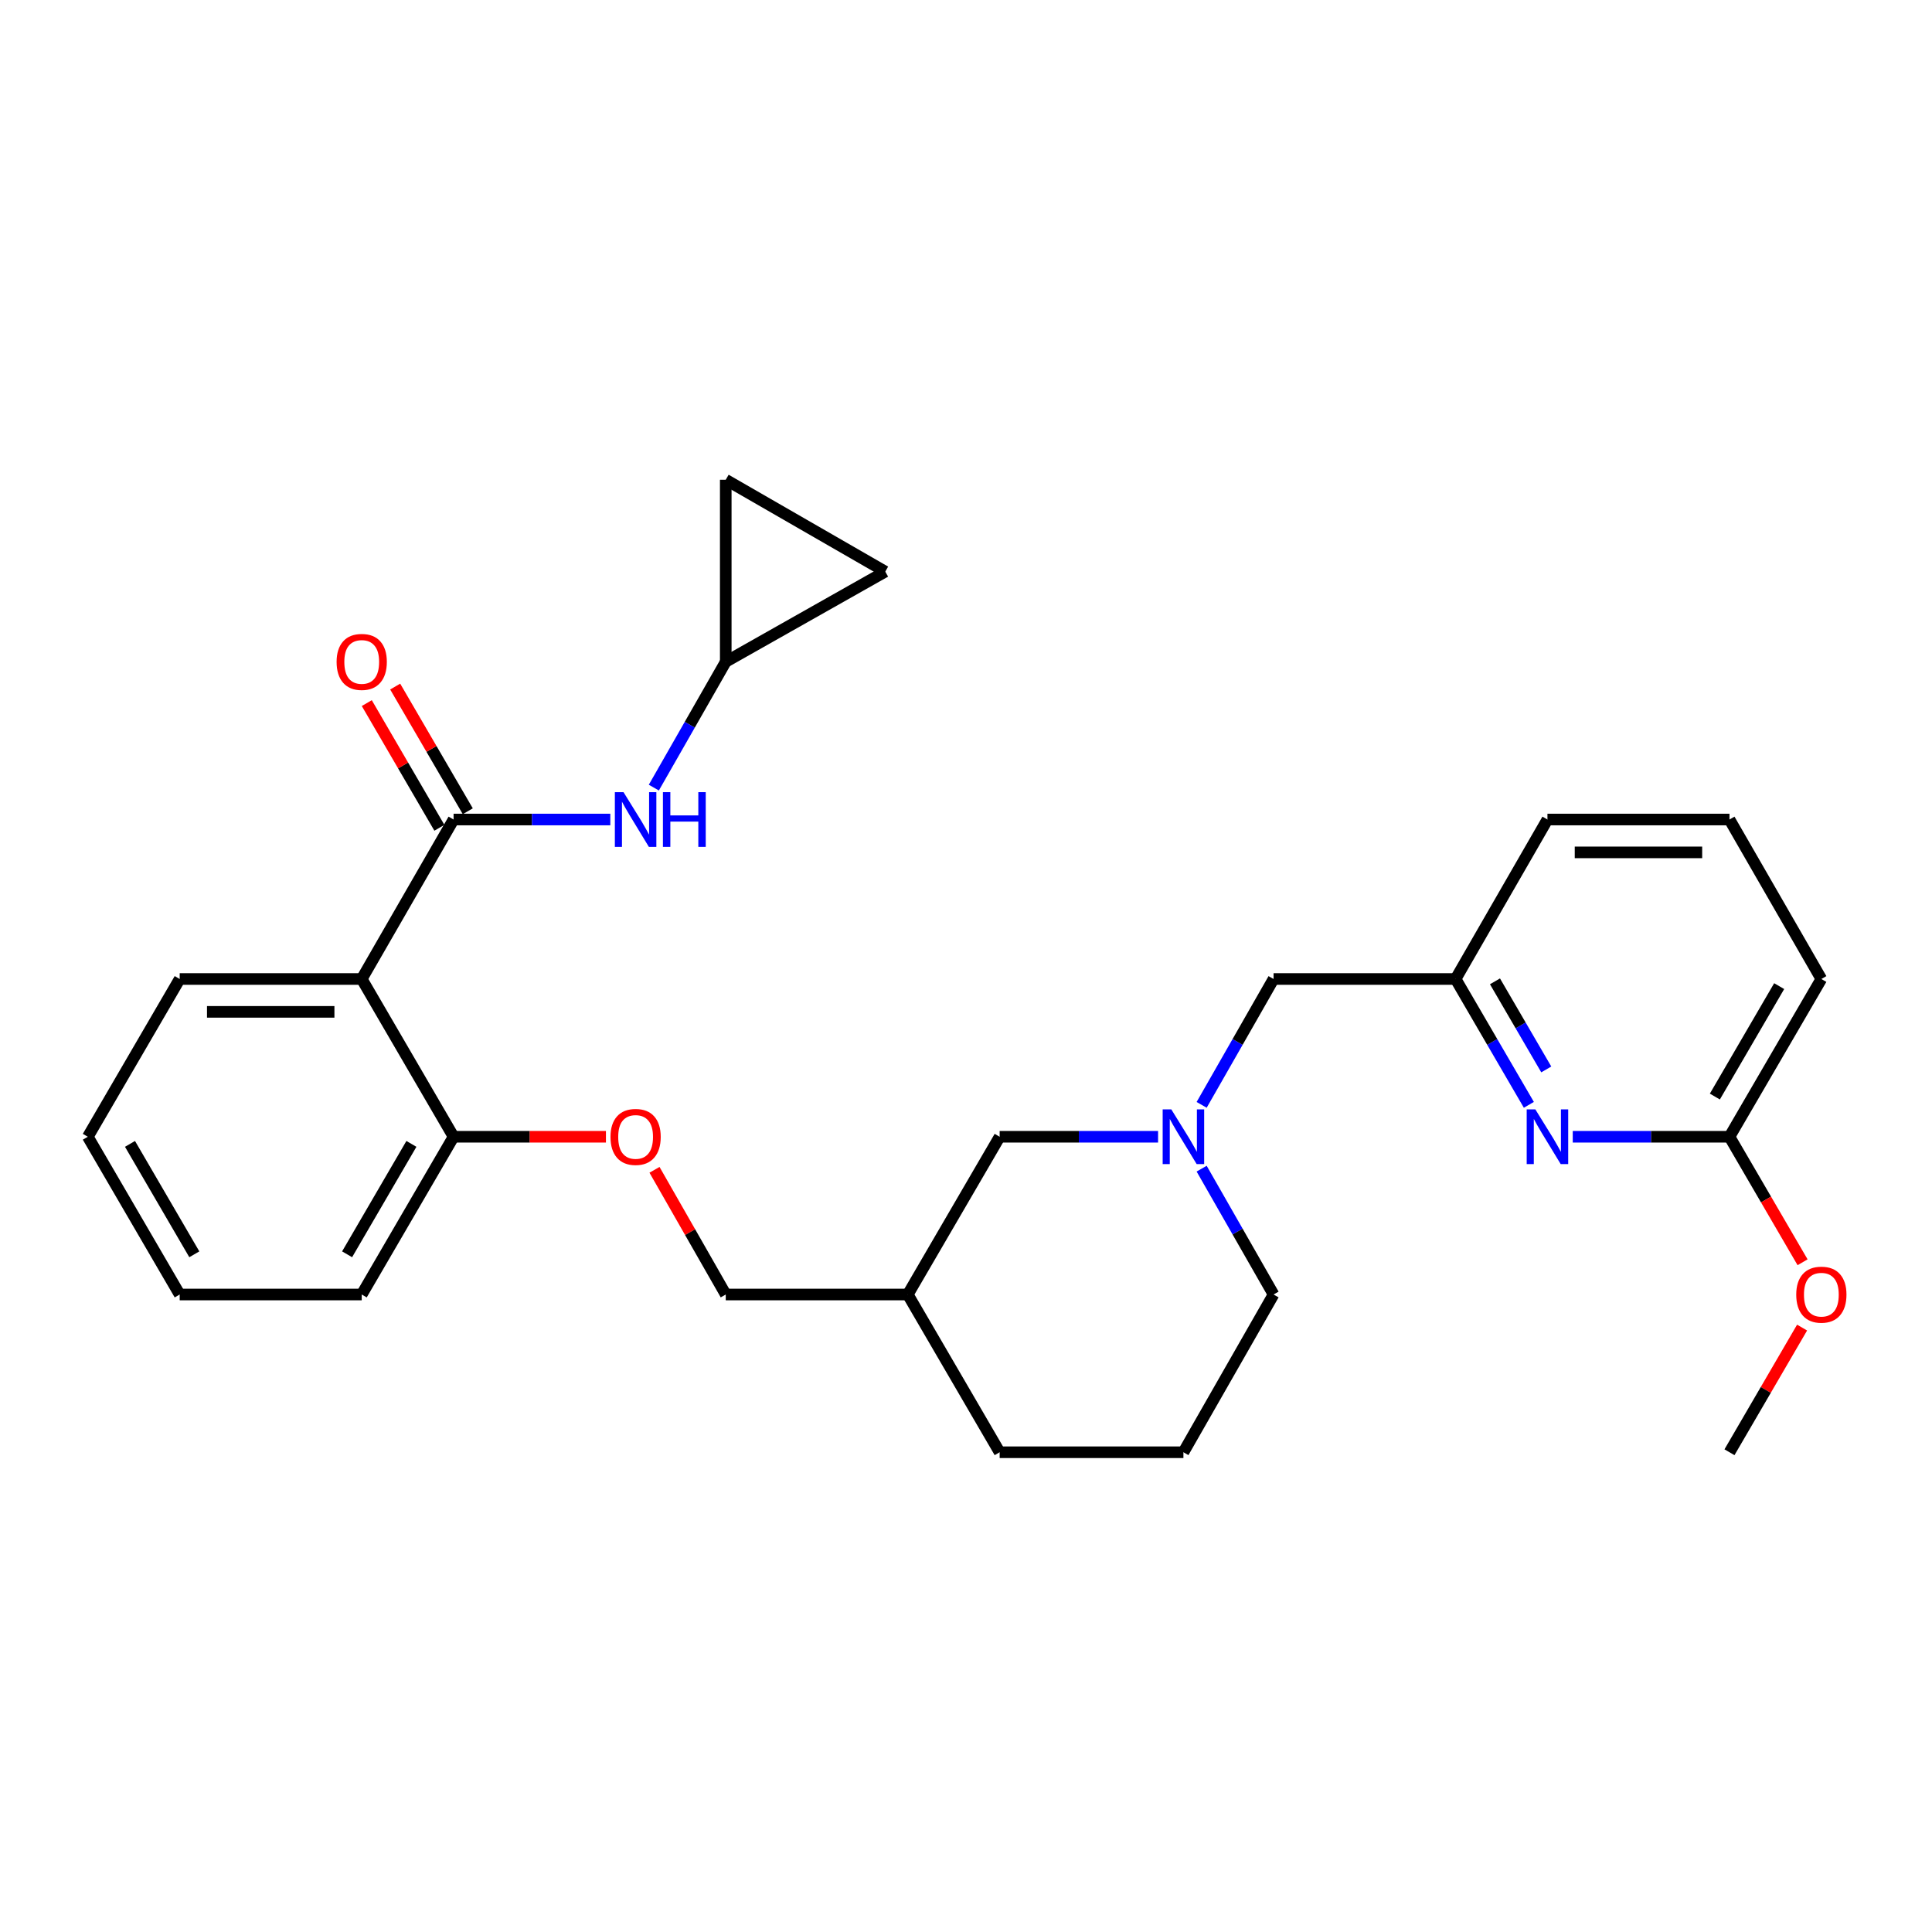 <?xml version='1.0' encoding='iso-8859-1'?>
<svg version='1.1' baseProfile='full'
              xmlns='http://www.w3.org/2000/svg'
                      xmlns:rdkit='http://www.rdkit.org/xml'
                      xmlns:xlink='http://www.w3.org/1999/xlink'
                  xml:space='preserve'
width='1000px' height='1000px' viewBox='0 0 1000 1000'>
<!-- END OF HEADER -->
<rect style='opacity:1.0;fill:#FFFFFF;stroke:none' width='1000' height='1000' x='0' y='0'> </rect>
<path class='bond-0' d='M 234.774,424.181 L 187.227,506.728' style='fill:none;fill-rule:evenodd;stroke:#000000;stroke-width:6px;stroke-linecap:butt;stroke-linejoin:miter;stroke-opacity:1' />
<path class='bond-1' d='M 234.774,424.181 L 275.334,424.181' style='fill:none;fill-rule:evenodd;stroke:#000000;stroke-width:6px;stroke-linecap:butt;stroke-linejoin:miter;stroke-opacity:1' />
<path class='bond-1' d='M 275.334,424.181 L 315.895,424.181' style='fill:none;fill-rule:evenodd;stroke:#0000FF;stroke-width:6px;stroke-linecap:butt;stroke-linejoin:miter;stroke-opacity:1' />
<path class='bond-2' d='M 242.123,419.902 L 223.335,387.634' style='fill:none;fill-rule:evenodd;stroke:#000000;stroke-width:6px;stroke-linecap:butt;stroke-linejoin:miter;stroke-opacity:1' />
<path class='bond-2' d='M 223.335,387.634 L 204.546,355.367' style='fill:none;fill-rule:evenodd;stroke:#FF0000;stroke-width:6px;stroke-linecap:butt;stroke-linejoin:miter;stroke-opacity:1' />
<path class='bond-2' d='M 227.425,428.461 L 208.636,396.193' style='fill:none;fill-rule:evenodd;stroke:#000000;stroke-width:6px;stroke-linecap:butt;stroke-linejoin:miter;stroke-opacity:1' />
<path class='bond-2' d='M 208.636,396.193 L 189.848,363.925' style='fill:none;fill-rule:evenodd;stroke:#FF0000;stroke-width:6px;stroke-linecap:butt;stroke-linejoin:miter;stroke-opacity:1' />
<path class='bond-3' d='M 187.227,506.728 L 234.774,588.386' style='fill:none;fill-rule:evenodd;stroke:#000000;stroke-width:6px;stroke-linecap:butt;stroke-linejoin:miter;stroke-opacity:1' />
<path class='bond-4' d='M 187.227,506.728 L 93.011,506.728' style='fill:none;fill-rule:evenodd;stroke:#000000;stroke-width:6px;stroke-linecap:butt;stroke-linejoin:miter;stroke-opacity:1' />
<path class='bond-4' d='M 173.095,523.736 L 107.144,523.736' style='fill:none;fill-rule:evenodd;stroke:#000000;stroke-width:6px;stroke-linecap:butt;stroke-linejoin:miter;stroke-opacity:1' />
<path class='bond-5' d='M 338.424,407.67 L 357.037,375.097' style='fill:none;fill-rule:evenodd;stroke:#0000FF;stroke-width:6px;stroke-linecap:butt;stroke-linejoin:miter;stroke-opacity:1' />
<path class='bond-5' d='M 357.037,375.097 L 375.649,342.523' style='fill:none;fill-rule:evenodd;stroke:#000000;stroke-width:6px;stroke-linecap:butt;stroke-linejoin:miter;stroke-opacity:1' />
<path class='bond-6' d='M 599.417,588.386 L 558.419,588.386' style='fill:none;fill-rule:evenodd;stroke:#0000FF;stroke-width:6px;stroke-linecap:butt;stroke-linejoin:miter;stroke-opacity:1' />
<path class='bond-6' d='M 558.419,588.386 L 517.421,588.386' style='fill:none;fill-rule:evenodd;stroke:#000000;stroke-width:6px;stroke-linecap:butt;stroke-linejoin:miter;stroke-opacity:1' />
<path class='bond-7' d='M 621.969,571.875 L 640.582,539.301' style='fill:none;fill-rule:evenodd;stroke:#0000FF;stroke-width:6px;stroke-linecap:butt;stroke-linejoin:miter;stroke-opacity:1' />
<path class='bond-7' d='M 640.582,539.301 L 659.194,506.728' style='fill:none;fill-rule:evenodd;stroke:#000000;stroke-width:6px;stroke-linecap:butt;stroke-linejoin:miter;stroke-opacity:1' />
<path class='bond-8' d='M 621.97,604.897 L 640.582,637.466' style='fill:none;fill-rule:evenodd;stroke:#0000FF;stroke-width:6px;stroke-linecap:butt;stroke-linejoin:miter;stroke-opacity:1' />
<path class='bond-8' d='M 640.582,637.466 L 659.194,670.034' style='fill:none;fill-rule:evenodd;stroke:#000000;stroke-width:6px;stroke-linecap:butt;stroke-linejoin:miter;stroke-opacity:1' />
<path class='bond-9' d='M 791.336,571.863 L 772.373,539.296' style='fill:none;fill-rule:evenodd;stroke:#0000FF;stroke-width:6px;stroke-linecap:butt;stroke-linejoin:miter;stroke-opacity:1' />
<path class='bond-9' d='M 772.373,539.296 L 753.41,506.728' style='fill:none;fill-rule:evenodd;stroke:#000000;stroke-width:6px;stroke-linecap:butt;stroke-linejoin:miter;stroke-opacity:1' />
<path class='bond-9' d='M 800.345,553.535 L 787.071,530.737' style='fill:none;fill-rule:evenodd;stroke:#0000FF;stroke-width:6px;stroke-linecap:butt;stroke-linejoin:miter;stroke-opacity:1' />
<path class='bond-9' d='M 787.071,530.737 L 773.797,507.94' style='fill:none;fill-rule:evenodd;stroke:#000000;stroke-width:6px;stroke-linecap:butt;stroke-linejoin:miter;stroke-opacity:1' />
<path class='bond-10' d='M 814.052,588.386 L 854.612,588.386' style='fill:none;fill-rule:evenodd;stroke:#0000FF;stroke-width:6px;stroke-linecap:butt;stroke-linejoin:miter;stroke-opacity:1' />
<path class='bond-10' d='M 854.612,588.386 L 895.173,588.386' style='fill:none;fill-rule:evenodd;stroke:#000000;stroke-width:6px;stroke-linecap:butt;stroke-linejoin:miter;stroke-opacity:1' />
<path class='bond-11' d='M 375.649,342.523 L 458.205,295.864' style='fill:none;fill-rule:evenodd;stroke:#000000;stroke-width:6px;stroke-linecap:butt;stroke-linejoin:miter;stroke-opacity:1' />
<path class='bond-12' d='M 375.649,342.523 L 375.649,248.317' style='fill:none;fill-rule:evenodd;stroke:#000000;stroke-width:6px;stroke-linecap:butt;stroke-linejoin:miter;stroke-opacity:1' />
<path class='bond-13' d='M 234.774,588.386 L 274.204,588.386' style='fill:none;fill-rule:evenodd;stroke:#000000;stroke-width:6px;stroke-linecap:butt;stroke-linejoin:miter;stroke-opacity:1' />
<path class='bond-13' d='M 274.204,588.386 L 313.635,588.386' style='fill:none;fill-rule:evenodd;stroke:#FF0000;stroke-width:6px;stroke-linecap:butt;stroke-linejoin:miter;stroke-opacity:1' />
<path class='bond-14' d='M 234.774,588.386 L 187.227,670.034' style='fill:none;fill-rule:evenodd;stroke:#000000;stroke-width:6px;stroke-linecap:butt;stroke-linejoin:miter;stroke-opacity:1' />
<path class='bond-14' d='M 212.944,592.074 L 179.661,649.228' style='fill:none;fill-rule:evenodd;stroke:#000000;stroke-width:6px;stroke-linecap:butt;stroke-linejoin:miter;stroke-opacity:1' />
<path class='bond-15' d='M 458.205,295.864 L 375.649,248.317' style='fill:none;fill-rule:evenodd;stroke:#000000;stroke-width:6px;stroke-linecap:butt;stroke-linejoin:miter;stroke-opacity:1' />
<path class='bond-16' d='M 895.173,588.386 L 914.093,620.869' style='fill:none;fill-rule:evenodd;stroke:#000000;stroke-width:6px;stroke-linecap:butt;stroke-linejoin:miter;stroke-opacity:1' />
<path class='bond-16' d='M 914.093,620.869 L 933.013,653.352' style='fill:none;fill-rule:evenodd;stroke:#FF0000;stroke-width:6px;stroke-linecap:butt;stroke-linejoin:miter;stroke-opacity:1' />
<path class='bond-17' d='M 895.173,588.386 L 942.729,506.728' style='fill:none;fill-rule:evenodd;stroke:#000000;stroke-width:6px;stroke-linecap:butt;stroke-linejoin:miter;stroke-opacity:1' />
<path class='bond-17' d='M 887.609,567.577 L 920.898,510.417' style='fill:none;fill-rule:evenodd;stroke:#000000;stroke-width:6px;stroke-linecap:butt;stroke-linejoin:miter;stroke-opacity:1' />
<path class='bond-18' d='M 753.41,506.728 L 659.194,506.728' style='fill:none;fill-rule:evenodd;stroke:#000000;stroke-width:6px;stroke-linecap:butt;stroke-linejoin:miter;stroke-opacity:1' />
<path class='bond-19' d='M 753.41,506.728 L 800.957,424.181' style='fill:none;fill-rule:evenodd;stroke:#000000;stroke-width:6px;stroke-linecap:butt;stroke-linejoin:miter;stroke-opacity:1' />
<path class='bond-20' d='M 338.768,605.497 L 357.209,637.766' style='fill:none;fill-rule:evenodd;stroke:#FF0000;stroke-width:6px;stroke-linecap:butt;stroke-linejoin:miter;stroke-opacity:1' />
<path class='bond-20' d='M 357.209,637.766 L 375.649,670.034' style='fill:none;fill-rule:evenodd;stroke:#000000;stroke-width:6px;stroke-linecap:butt;stroke-linejoin:miter;stroke-opacity:1' />
<path class='bond-21' d='M 517.421,588.386 L 469.865,670.034' style='fill:none;fill-rule:evenodd;stroke:#000000;stroke-width:6px;stroke-linecap:butt;stroke-linejoin:miter;stroke-opacity:1' />
<path class='bond-22' d='M 469.865,670.034 L 375.649,670.034' style='fill:none;fill-rule:evenodd;stroke:#000000;stroke-width:6px;stroke-linecap:butt;stroke-linejoin:miter;stroke-opacity:1' />
<path class='bond-23' d='M 469.865,670.034 L 517.421,751.683' style='fill:none;fill-rule:evenodd;stroke:#000000;stroke-width:6px;stroke-linecap:butt;stroke-linejoin:miter;stroke-opacity:1' />
<path class='bond-24' d='M 932.756,687.157 L 913.964,719.42' style='fill:none;fill-rule:evenodd;stroke:#FF0000;stroke-width:6px;stroke-linecap:butt;stroke-linejoin:miter;stroke-opacity:1' />
<path class='bond-24' d='M 913.964,719.42 L 895.173,751.683' style='fill:none;fill-rule:evenodd;stroke:#000000;stroke-width:6px;stroke-linecap:butt;stroke-linejoin:miter;stroke-opacity:1' />
<path class='bond-25' d='M 93.011,506.728 L 45.455,588.386' style='fill:none;fill-rule:evenodd;stroke:#000000;stroke-width:6px;stroke-linecap:butt;stroke-linejoin:miter;stroke-opacity:1' />
<path class='bond-26' d='M 659.194,670.034 L 612.535,751.683' style='fill:none;fill-rule:evenodd;stroke:#000000;stroke-width:6px;stroke-linecap:butt;stroke-linejoin:miter;stroke-opacity:1' />
<path class='bond-27' d='M 612.535,751.683 L 517.421,751.683' style='fill:none;fill-rule:evenodd;stroke:#000000;stroke-width:6px;stroke-linecap:butt;stroke-linejoin:miter;stroke-opacity:1' />
<path class='bond-28' d='M 895.173,424.181 L 800.957,424.181' style='fill:none;fill-rule:evenodd;stroke:#000000;stroke-width:6px;stroke-linecap:butt;stroke-linejoin:miter;stroke-opacity:1' />
<path class='bond-28' d='M 881.04,441.19 L 815.089,441.19' style='fill:none;fill-rule:evenodd;stroke:#000000;stroke-width:6px;stroke-linecap:butt;stroke-linejoin:miter;stroke-opacity:1' />
<path class='bond-29' d='M 895.173,424.181 L 942.729,506.728' style='fill:none;fill-rule:evenodd;stroke:#000000;stroke-width:6px;stroke-linecap:butt;stroke-linejoin:miter;stroke-opacity:1' />
<path class='bond-30' d='M 187.227,670.034 L 93.011,670.034' style='fill:none;fill-rule:evenodd;stroke:#000000;stroke-width:6px;stroke-linecap:butt;stroke-linejoin:miter;stroke-opacity:1' />
<path class='bond-31' d='M 45.455,588.386 L 93.011,670.034' style='fill:none;fill-rule:evenodd;stroke:#000000;stroke-width:6px;stroke-linecap:butt;stroke-linejoin:miter;stroke-opacity:1' />
<path class='bond-31' d='M 67.285,592.073 L 100.575,649.227' style='fill:none;fill-rule:evenodd;stroke:#000000;stroke-width:6px;stroke-linecap:butt;stroke-linejoin:miter;stroke-opacity:1' />
<path  class='atom-2' d='M 322.73 410.021
L 332.01 425.021
Q 332.93 426.501, 334.41 429.181
Q 335.89 431.861, 335.97 432.021
L 335.97 410.021
L 339.73 410.021
L 339.73 438.341
L 335.85 438.341
L 325.89 421.941
Q 324.73 420.021, 323.49 417.821
Q 322.29 415.621, 321.93 414.941
L 321.93 438.341
L 318.25 438.341
L 318.25 410.021
L 322.73 410.021
' fill='#0000FF'/>
<path  class='atom-2' d='M 343.13 410.021
L 346.97 410.021
L 346.97 422.061
L 361.45 422.061
L 361.45 410.021
L 365.29 410.021
L 365.29 438.341
L 361.45 438.341
L 361.45 425.261
L 346.97 425.261
L 346.97 438.341
L 343.13 438.341
L 343.13 410.021
' fill='#0000FF'/>
<path  class='atom-3' d='M 606.275 574.226
L 615.555 589.226
Q 616.475 590.706, 617.955 593.386
Q 619.435 596.066, 619.515 596.226
L 619.515 574.226
L 623.275 574.226
L 623.275 602.546
L 619.395 602.546
L 609.435 586.146
Q 608.275 584.226, 607.035 582.026
Q 605.835 579.826, 605.475 579.146
L 605.475 602.546
L 601.795 602.546
L 601.795 574.226
L 606.275 574.226
' fill='#0000FF'/>
<path  class='atom-4' d='M 794.697 574.226
L 803.977 589.226
Q 804.897 590.706, 806.377 593.386
Q 807.857 596.066, 807.937 596.226
L 807.937 574.226
L 811.697 574.226
L 811.697 602.546
L 807.817 602.546
L 797.857 586.146
Q 796.697 584.226, 795.457 582.026
Q 794.257 579.826, 793.897 579.146
L 793.897 602.546
L 790.217 602.546
L 790.217 574.226
L 794.697 574.226
' fill='#0000FF'/>
<path  class='atom-10' d='M 174.227 342.603
Q 174.227 335.803, 177.587 332.003
Q 180.947 328.203, 187.227 328.203
Q 193.507 328.203, 196.867 332.003
Q 200.227 335.803, 200.227 342.603
Q 200.227 349.483, 196.827 353.403
Q 193.427 357.283, 187.227 357.283
Q 180.987 357.283, 177.587 353.403
Q 174.227 349.523, 174.227 342.603
M 187.227 354.083
Q 191.547 354.083, 193.867 351.203
Q 196.227 348.283, 196.227 342.603
Q 196.227 337.043, 193.867 334.243
Q 191.547 331.403, 187.227 331.403
Q 182.907 331.403, 180.547 334.203
Q 178.227 337.003, 178.227 342.603
Q 178.227 348.323, 180.547 351.203
Q 182.907 354.083, 187.227 354.083
' fill='#FF0000'/>
<path  class='atom-12' d='M 315.99 588.466
Q 315.99 581.666, 319.35 577.866
Q 322.71 574.066, 328.99 574.066
Q 335.27 574.066, 338.63 577.866
Q 341.99 581.666, 341.99 588.466
Q 341.99 595.346, 338.59 599.266
Q 335.19 603.146, 328.99 603.146
Q 322.75 603.146, 319.35 599.266
Q 315.99 595.386, 315.99 588.466
M 328.99 599.946
Q 333.31 599.946, 335.63 597.066
Q 337.99 594.146, 337.99 588.466
Q 337.99 582.906, 335.63 580.106
Q 333.31 577.266, 328.99 577.266
Q 324.67 577.266, 322.31 580.066
Q 319.99 582.866, 319.99 588.466
Q 319.99 594.186, 322.31 597.066
Q 324.67 599.946, 328.99 599.946
' fill='#FF0000'/>
<path  class='atom-17' d='M 929.729 670.114
Q 929.729 663.314, 933.089 659.514
Q 936.449 655.714, 942.729 655.714
Q 949.009 655.714, 952.369 659.514
Q 955.729 663.314, 955.729 670.114
Q 955.729 676.994, 952.329 680.914
Q 948.929 684.794, 942.729 684.794
Q 936.489 684.794, 933.089 680.914
Q 929.729 677.034, 929.729 670.114
M 942.729 681.594
Q 947.049 681.594, 949.369 678.714
Q 951.729 675.794, 951.729 670.114
Q 951.729 664.554, 949.369 661.754
Q 947.049 658.914, 942.729 658.914
Q 938.409 658.914, 936.049 661.714
Q 933.729 664.514, 933.729 670.114
Q 933.729 675.834, 936.049 678.714
Q 938.409 681.594, 942.729 681.594
' fill='#FF0000'/>
</svg>
